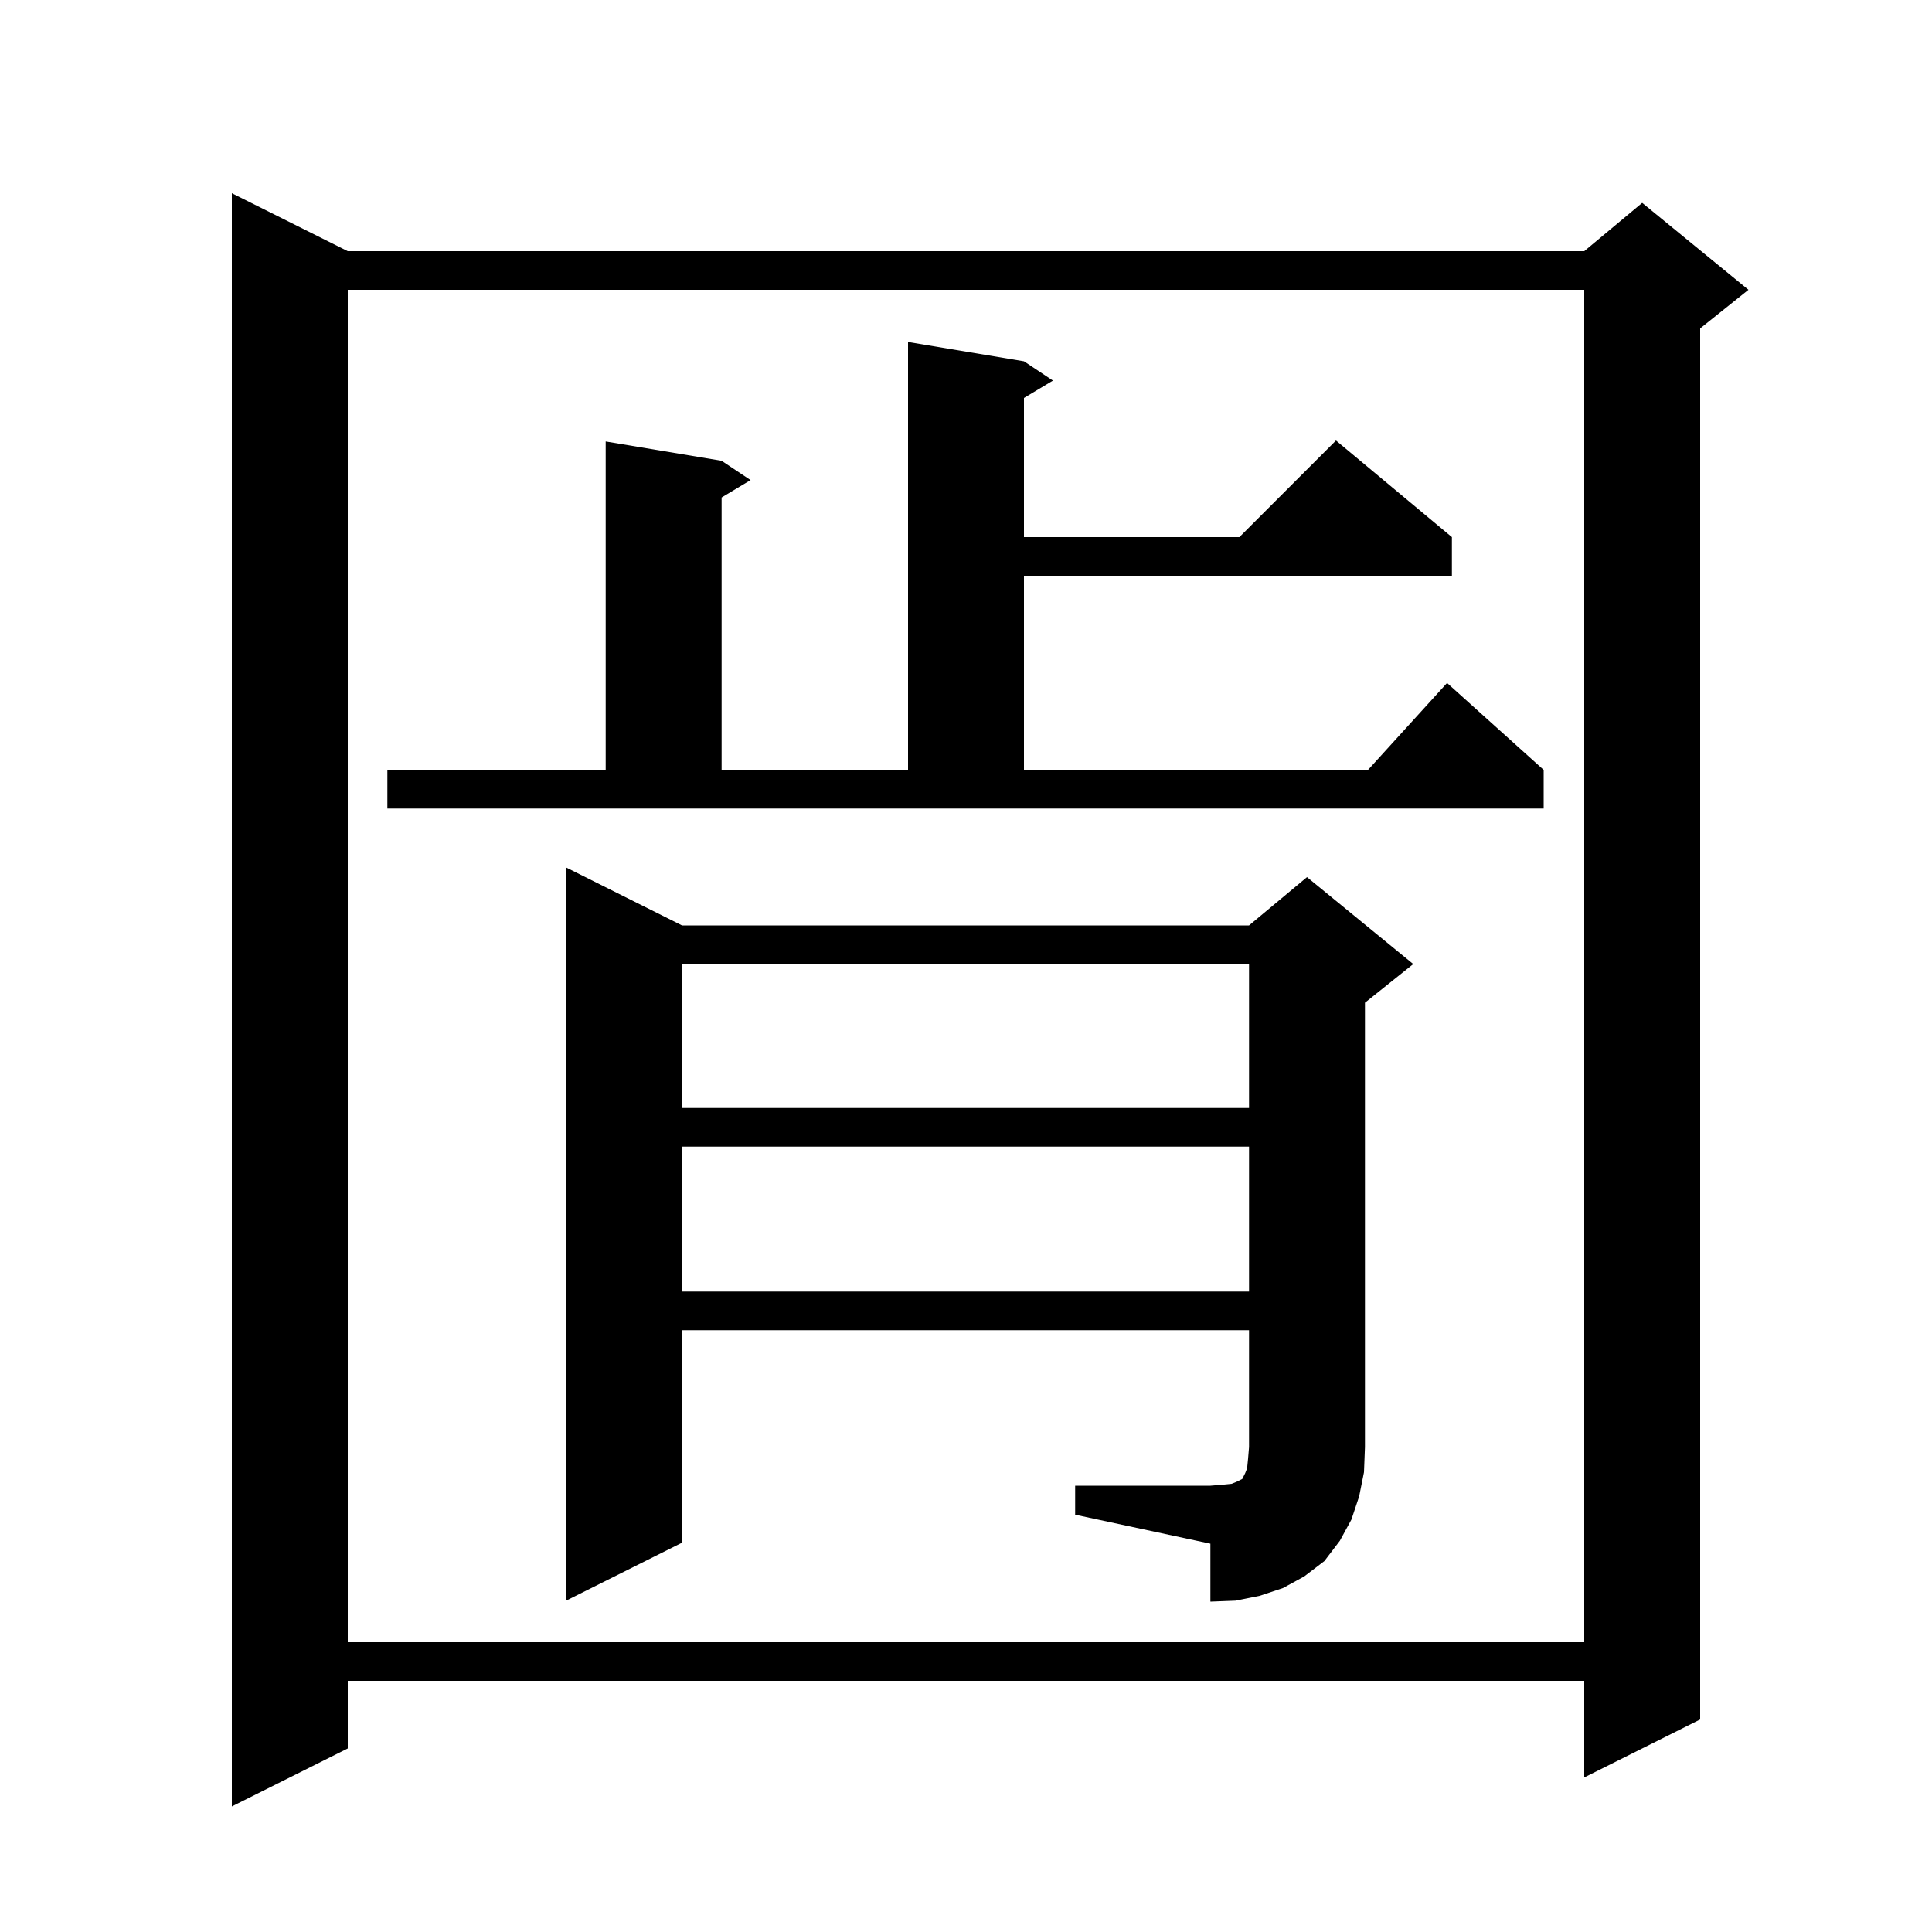 <svg xmlns="http://www.w3.org/2000/svg" xmlns:xlink="http://www.w3.org/1999/xlink" version="1.1" baseProfile="full" viewBox="0 0 200 200" width="200" height="200"><g fill="currentColor"><path d="M 36.0 26.0 L 164.0 26.0 L 170.0 21.0 L 181.0 30.0 L 176.0 34.0 L 176.0 178.0 L 164.0 184.0 L 164.0 174.0 L 36.0 174.0 L 36.0 181.0 L 24.0 187.0 L 24.0 20.0 Z M 36.0 30.0 L 36.0 170.0 L 164.0 170.0 L 164.0 30.0 Z M 111.3 153.8 L 125.3 153.8 L 126.5 153.7 L 127.5 153.6 L 128.0 153.4 L 128.6 153.1 L 128.9 152.5 L 129.1 152.0 L 129.2 151.0 L 129.3 149.8 L 129.3 137.7 L 70.6 137.7 L 70.6 159.7 L 58.6 165.7 L 58.6 89.8 L 70.6 95.8 L 129.3 95.8 L 135.3 90.8 L 146.3 99.8 L 141.3 103.8 L 141.3 149.8 L 141.2 152.4 L 140.7 154.9 L 139.9 157.3 L 138.7 159.5 L 137.1 161.6 L 135.0 163.2 L 132.8 164.4 L 130.4 165.2 L 127.9 165.7 L 125.3 165.8 L 125.3 159.8 L 111.3 156.8 Z M 70.6 118.7 L 70.6 133.7 L 129.3 133.7 L 129.3 118.7 Z M 70.6 99.8 L 70.6 114.7 L 129.3 114.7 L 129.3 99.8 Z M 40.1 79.7 L 62.7 79.7 L 62.7 45.7 L 74.7 47.7 L 77.7 49.7 L 74.7 51.5 L 74.7 79.7 L 94.0 79.7 L 94.0 35.4 L 106.0 37.4 L 109.0 39.4 L 106.0 41.2 L 106.0 55.6 L 128.3 55.6 L 138.3 45.6 L 150.3 55.6 L 150.3 59.6 L 106.0 59.6 L 106.0 79.7 L 141.618 79.7 L 149.8 70.7 L 159.8 79.7 L 159.8 83.7 L 40.1 83.7 Z "/></g></svg>